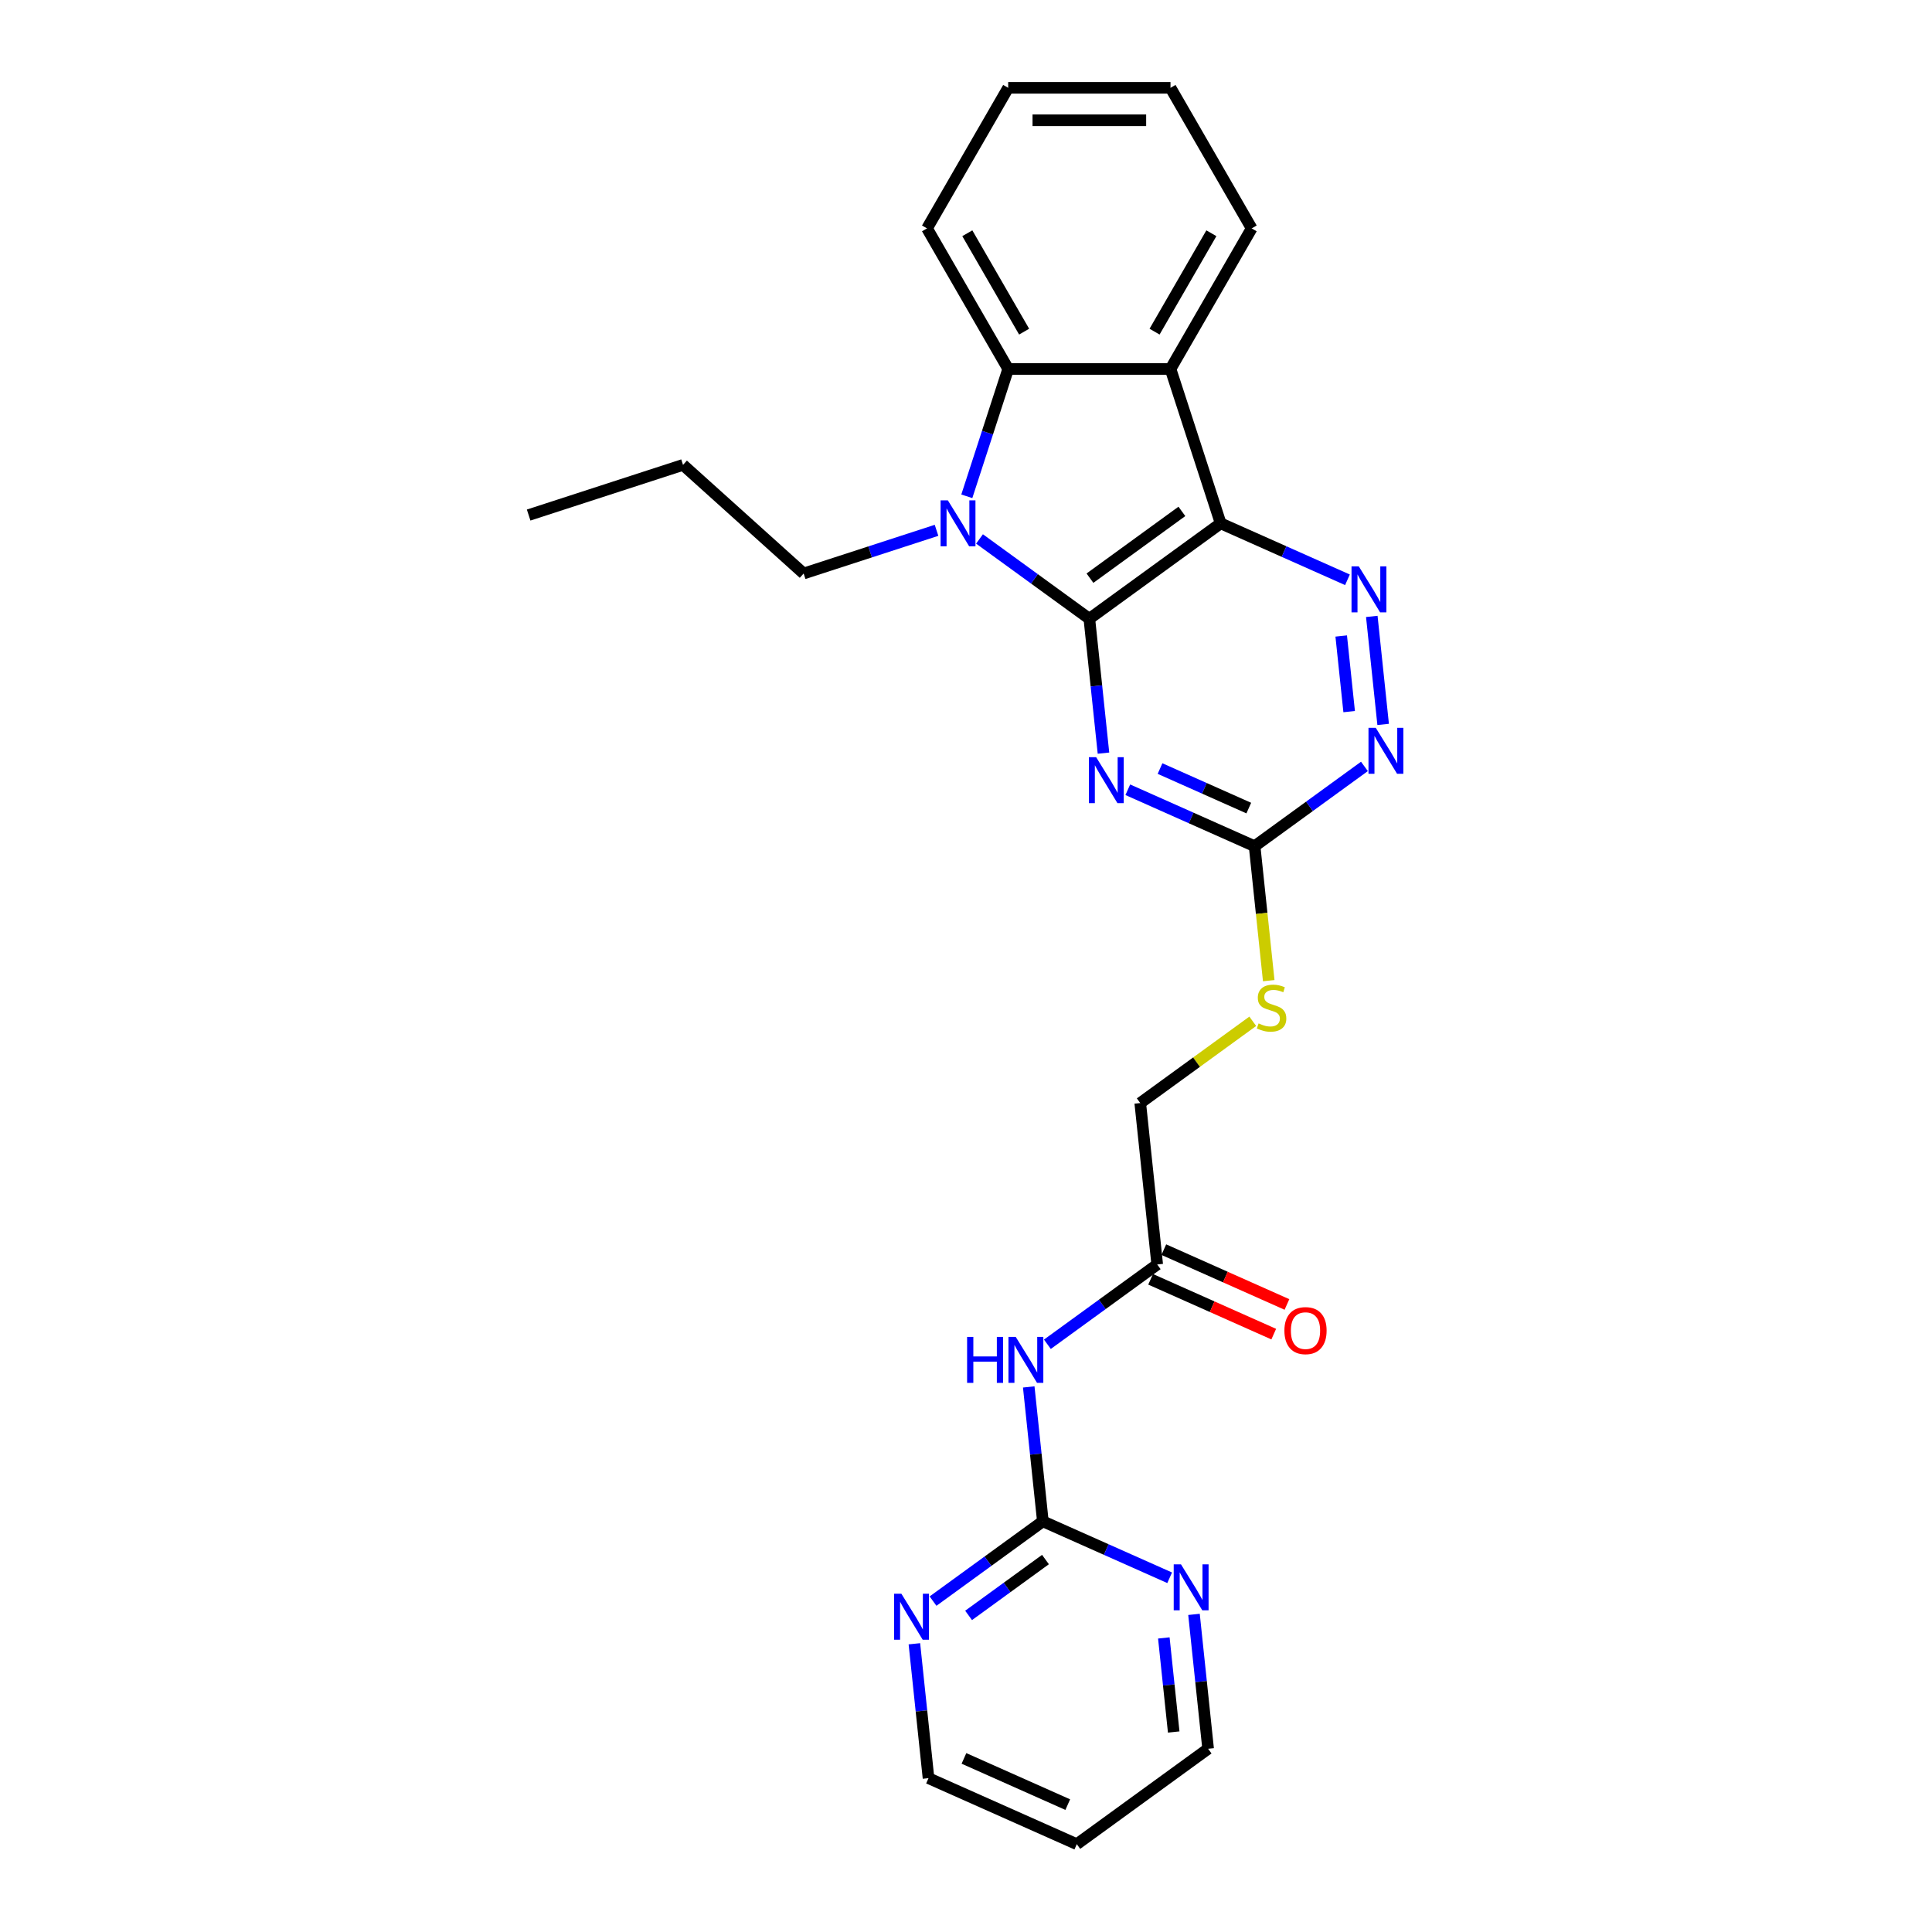 <?xml version='1.0' encoding='iso-8859-1'?>
<svg version='1.1' baseProfile='full'
              xmlns='http://www.w3.org/2000/svg'
                      xmlns:rdkit='http://www.rdkit.org/xml'
                      xmlns:xlink='http://www.w3.org/1999/xlink'
                  xml:space='preserve'
width='1000px' height='1000px' viewBox='0 0 1000 1000'>
<!-- END OF HEADER -->
<rect style='opacity:1.0;fill:#FFFFFF;stroke:none' width='1000' height='1000' x='0' y='0'> </rect>
<path class='bond-0' d='M 563.844,320.265 L 631.815,270.881' style='fill:none;fill-rule:evenodd;stroke:#000000;stroke-width:6px;stroke-linecap:butt;stroke-linejoin:miter;stroke-opacity:1' />
<path class='bond-0' d='M 564.163,299.263 L 611.742,264.694' style='fill:none;fill-rule:evenodd;stroke:#000000;stroke-width:6px;stroke-linecap:butt;stroke-linejoin:miter;stroke-opacity:1' />
<path class='bond-1' d='M 563.844,320.265 L 535.42,299.614' style='fill:none;fill-rule:evenodd;stroke:#000000;stroke-width:6px;stroke-linecap:butt;stroke-linejoin:miter;stroke-opacity:1' />
<path class='bond-1' d='M 535.42,299.614 L 506.997,278.963' style='fill:none;fill-rule:evenodd;stroke:#0000FF;stroke-width:6px;stroke-linecap:butt;stroke-linejoin:miter;stroke-opacity:1' />
<path class='bond-2' d='M 563.844,320.265 L 567.499,355.045' style='fill:none;fill-rule:evenodd;stroke:#000000;stroke-width:6px;stroke-linecap:butt;stroke-linejoin:miter;stroke-opacity:1' />
<path class='bond-2' d='M 567.499,355.045 L 571.155,389.824' style='fill:none;fill-rule:evenodd;stroke:#0000FF;stroke-width:6px;stroke-linecap:butt;stroke-linejoin:miter;stroke-opacity:1' />
<path class='bond-3' d='M 631.815,270.881 L 605.852,190.976' style='fill:none;fill-rule:evenodd;stroke:#000000;stroke-width:6px;stroke-linecap:butt;stroke-linejoin:miter;stroke-opacity:1' />
<path class='bond-4' d='M 631.815,270.881 L 664.63,285.491' style='fill:none;fill-rule:evenodd;stroke:#000000;stroke-width:6px;stroke-linecap:butt;stroke-linejoin:miter;stroke-opacity:1' />
<path class='bond-4' d='M 664.63,285.491 L 697.444,300.101' style='fill:none;fill-rule:evenodd;stroke:#0000FF;stroke-width:6px;stroke-linecap:butt;stroke-linejoin:miter;stroke-opacity:1' />
<path class='bond-5' d='M 500.421,256.884 L 511.128,223.93' style='fill:none;fill-rule:evenodd;stroke:#0000FF;stroke-width:6px;stroke-linecap:butt;stroke-linejoin:miter;stroke-opacity:1' />
<path class='bond-5' d='M 511.128,223.93 L 521.835,190.976' style='fill:none;fill-rule:evenodd;stroke:#000000;stroke-width:6px;stroke-linecap:butt;stroke-linejoin:miter;stroke-opacity:1' />
<path class='bond-16' d='M 484.749,274.495 L 450.358,285.669' style='fill:none;fill-rule:evenodd;stroke:#0000FF;stroke-width:6px;stroke-linecap:butt;stroke-linejoin:miter;stroke-opacity:1' />
<path class='bond-16' d='M 450.358,285.669 L 415.968,296.844' style='fill:none;fill-rule:evenodd;stroke:#000000;stroke-width:6px;stroke-linecap:butt;stroke-linejoin:miter;stroke-opacity:1' />
<path class='bond-6' d='M 583.75,408.774 L 616.565,423.384' style='fill:none;fill-rule:evenodd;stroke:#0000FF;stroke-width:6px;stroke-linecap:butt;stroke-linejoin:miter;stroke-opacity:1' />
<path class='bond-6' d='M 616.565,423.384 L 649.379,437.994' style='fill:none;fill-rule:evenodd;stroke:#000000;stroke-width:6px;stroke-linecap:butt;stroke-linejoin:miter;stroke-opacity:1' />
<path class='bond-6' d='M 600.429,397.807 L 623.399,408.034' style='fill:none;fill-rule:evenodd;stroke:#0000FF;stroke-width:6px;stroke-linecap:butt;stroke-linejoin:miter;stroke-opacity:1' />
<path class='bond-6' d='M 623.399,408.034 L 646.369,418.261' style='fill:none;fill-rule:evenodd;stroke:#000000;stroke-width:6px;stroke-linecap:butt;stroke-linejoin:miter;stroke-opacity:1' />
<path class='bond-17' d='M 605.852,190.976 L 647.861,118.215' style='fill:none;fill-rule:evenodd;stroke:#000000;stroke-width:6px;stroke-linecap:butt;stroke-linejoin:miter;stroke-opacity:1' />
<path class='bond-17' d='M 597.601,171.66 L 627.007,120.728' style='fill:none;fill-rule:evenodd;stroke:#000000;stroke-width:6px;stroke-linecap:butt;stroke-linejoin:miter;stroke-opacity:1' />
<path class='bond-26' d='M 605.852,190.976 L 521.835,190.976' style='fill:none;fill-rule:evenodd;stroke:#000000;stroke-width:6px;stroke-linecap:butt;stroke-linejoin:miter;stroke-opacity:1' />
<path class='bond-27' d='M 710.039,319.051 L 715.916,374.965' style='fill:none;fill-rule:evenodd;stroke:#0000FF;stroke-width:6px;stroke-linecap:butt;stroke-linejoin:miter;stroke-opacity:1' />
<path class='bond-27' d='M 694.21,329.194 L 698.323,368.334' style='fill:none;fill-rule:evenodd;stroke:#0000FF;stroke-width:6px;stroke-linecap:butt;stroke-linejoin:miter;stroke-opacity:1' />
<path class='bond-18' d='M 521.835,190.976 L 479.827,118.215' style='fill:none;fill-rule:evenodd;stroke:#000000;stroke-width:6px;stroke-linecap:butt;stroke-linejoin:miter;stroke-opacity:1' />
<path class='bond-18' d='M 530.086,171.66 L 500.68,120.728' style='fill:none;fill-rule:evenodd;stroke:#000000;stroke-width:6px;stroke-linecap:butt;stroke-linejoin:miter;stroke-opacity:1' />
<path class='bond-8' d='M 649.379,437.994 L 677.803,417.343' style='fill:none;fill-rule:evenodd;stroke:#000000;stroke-width:6px;stroke-linecap:butt;stroke-linejoin:miter;stroke-opacity:1' />
<path class='bond-8' d='M 677.803,417.343 L 706.226,396.692' style='fill:none;fill-rule:evenodd;stroke:#0000FF;stroke-width:6px;stroke-linecap:butt;stroke-linejoin:miter;stroke-opacity:1' />
<path class='bond-13' d='M 649.379,437.994 L 653.036,472.791' style='fill:none;fill-rule:evenodd;stroke:#000000;stroke-width:6px;stroke-linecap:butt;stroke-linejoin:miter;stroke-opacity:1' />
<path class='bond-13' d='M 653.036,472.791 L 656.694,507.587' style='fill:none;fill-rule:evenodd;stroke:#CCCC00;stroke-width:6px;stroke-linecap:butt;stroke-linejoin:miter;stroke-opacity:1' />
<path class='bond-7' d='M 542.125,695.794 L 570.549,675.143' style='fill:none;fill-rule:evenodd;stroke:#0000FF;stroke-width:6px;stroke-linecap:butt;stroke-linejoin:miter;stroke-opacity:1' />
<path class='bond-7' d='M 570.549,675.143 L 598.972,654.492' style='fill:none;fill-rule:evenodd;stroke:#000000;stroke-width:6px;stroke-linecap:butt;stroke-linejoin:miter;stroke-opacity:1' />
<path class='bond-9' d='M 532.472,717.873 L 536.128,752.652' style='fill:none;fill-rule:evenodd;stroke:#0000FF;stroke-width:6px;stroke-linecap:butt;stroke-linejoin:miter;stroke-opacity:1' />
<path class='bond-9' d='M 536.128,752.652 L 539.783,787.432' style='fill:none;fill-rule:evenodd;stroke:#000000;stroke-width:6px;stroke-linecap:butt;stroke-linejoin:miter;stroke-opacity:1' />
<path class='bond-11' d='M 539.783,787.432 L 511.36,808.083' style='fill:none;fill-rule:evenodd;stroke:#000000;stroke-width:6px;stroke-linecap:butt;stroke-linejoin:miter;stroke-opacity:1' />
<path class='bond-11' d='M 511.36,808.083 L 482.936,828.734' style='fill:none;fill-rule:evenodd;stroke:#0000FF;stroke-width:6px;stroke-linecap:butt;stroke-linejoin:miter;stroke-opacity:1' />
<path class='bond-11' d='M 541.133,807.222 L 521.237,821.677' style='fill:none;fill-rule:evenodd;stroke:#000000;stroke-width:6px;stroke-linecap:butt;stroke-linejoin:miter;stroke-opacity:1' />
<path class='bond-11' d='M 521.237,821.677 L 501.34,836.133' style='fill:none;fill-rule:evenodd;stroke:#0000FF;stroke-width:6px;stroke-linecap:butt;stroke-linejoin:miter;stroke-opacity:1' />
<path class='bond-12' d='M 539.783,787.432 L 572.598,802.042' style='fill:none;fill-rule:evenodd;stroke:#000000;stroke-width:6px;stroke-linecap:butt;stroke-linejoin:miter;stroke-opacity:1' />
<path class='bond-12' d='M 572.598,802.042 L 605.413,816.652' style='fill:none;fill-rule:evenodd;stroke:#0000FF;stroke-width:6px;stroke-linecap:butt;stroke-linejoin:miter;stroke-opacity:1' />
<path class='bond-10' d='M 598.972,654.492 L 590.19,570.935' style='fill:none;fill-rule:evenodd;stroke:#000000;stroke-width:6px;stroke-linecap:butt;stroke-linejoin:miter;stroke-opacity:1' />
<path class='bond-14' d='M 595.555,662.167 L 627.42,676.354' style='fill:none;fill-rule:evenodd;stroke:#000000;stroke-width:6px;stroke-linecap:butt;stroke-linejoin:miter;stroke-opacity:1' />
<path class='bond-14' d='M 627.42,676.354 L 659.286,690.542' style='fill:none;fill-rule:evenodd;stroke:#FF0000;stroke-width:6px;stroke-linecap:butt;stroke-linejoin:miter;stroke-opacity:1' />
<path class='bond-14' d='M 602.39,646.816 L 634.255,661.004' style='fill:none;fill-rule:evenodd;stroke:#000000;stroke-width:6px;stroke-linecap:butt;stroke-linejoin:miter;stroke-opacity:1' />
<path class='bond-14' d='M 634.255,661.004 L 666.12,675.191' style='fill:none;fill-rule:evenodd;stroke:#FF0000;stroke-width:6px;stroke-linecap:butt;stroke-linejoin:miter;stroke-opacity:1' />
<path class='bond-21' d='M 473.284,850.813 L 476.939,885.593' style='fill:none;fill-rule:evenodd;stroke:#0000FF;stroke-width:6px;stroke-linecap:butt;stroke-linejoin:miter;stroke-opacity:1' />
<path class='bond-21' d='M 476.939,885.593 L 480.595,920.373' style='fill:none;fill-rule:evenodd;stroke:#000000;stroke-width:6px;stroke-linecap:butt;stroke-linejoin:miter;stroke-opacity:1' />
<path class='bond-20' d='M 618.008,835.602 L 621.663,870.382' style='fill:none;fill-rule:evenodd;stroke:#0000FF;stroke-width:6px;stroke-linecap:butt;stroke-linejoin:miter;stroke-opacity:1' />
<path class='bond-20' d='M 621.663,870.382 L 625.319,905.162' style='fill:none;fill-rule:evenodd;stroke:#000000;stroke-width:6px;stroke-linecap:butt;stroke-linejoin:miter;stroke-opacity:1' />
<path class='bond-20' d='M 602.393,847.792 L 604.952,872.138' style='fill:none;fill-rule:evenodd;stroke:#0000FF;stroke-width:6px;stroke-linecap:butt;stroke-linejoin:miter;stroke-opacity:1' />
<path class='bond-20' d='M 604.952,872.138 L 607.511,896.484' style='fill:none;fill-rule:evenodd;stroke:#000000;stroke-width:6px;stroke-linecap:butt;stroke-linejoin:miter;stroke-opacity:1' />
<path class='bond-15' d='M 648.432,528.62 L 619.311,549.777' style='fill:none;fill-rule:evenodd;stroke:#CCCC00;stroke-width:6px;stroke-linecap:butt;stroke-linejoin:miter;stroke-opacity:1' />
<path class='bond-15' d='M 619.311,549.777 L 590.19,570.935' style='fill:none;fill-rule:evenodd;stroke:#000000;stroke-width:6px;stroke-linecap:butt;stroke-linejoin:miter;stroke-opacity:1' />
<path class='bond-22' d='M 415.968,296.844 L 353.531,240.625' style='fill:none;fill-rule:evenodd;stroke:#000000;stroke-width:6px;stroke-linecap:butt;stroke-linejoin:miter;stroke-opacity:1' />
<path class='bond-23' d='M 647.861,118.215 L 605.852,45.455' style='fill:none;fill-rule:evenodd;stroke:#000000;stroke-width:6px;stroke-linecap:butt;stroke-linejoin:miter;stroke-opacity:1' />
<path class='bond-24' d='M 479.827,118.215 L 521.835,45.455' style='fill:none;fill-rule:evenodd;stroke:#000000;stroke-width:6px;stroke-linecap:butt;stroke-linejoin:miter;stroke-opacity:1' />
<path class='bond-19' d='M 557.348,954.545 L 625.319,905.162' style='fill:none;fill-rule:evenodd;stroke:#000000;stroke-width:6px;stroke-linecap:butt;stroke-linejoin:miter;stroke-opacity:1' />
<path class='bond-29' d='M 557.348,954.545 L 480.595,920.373' style='fill:none;fill-rule:evenodd;stroke:#000000;stroke-width:6px;stroke-linecap:butt;stroke-linejoin:miter;stroke-opacity:1' />
<path class='bond-29' d='M 552.669,934.069 L 498.942,910.148' style='fill:none;fill-rule:evenodd;stroke:#000000;stroke-width:6px;stroke-linecap:butt;stroke-linejoin:miter;stroke-opacity:1' />
<path class='bond-25' d='M 353.531,240.625 L 273.626,266.588' style='fill:none;fill-rule:evenodd;stroke:#000000;stroke-width:6px;stroke-linecap:butt;stroke-linejoin:miter;stroke-opacity:1' />
<path class='bond-28' d='M 605.852,45.455 L 521.835,45.455' style='fill:none;fill-rule:evenodd;stroke:#000000;stroke-width:6px;stroke-linecap:butt;stroke-linejoin:miter;stroke-opacity:1' />
<path class='bond-28' d='M 593.25,62.258 L 534.438,62.258' style='fill:none;fill-rule:evenodd;stroke:#000000;stroke-width:6px;stroke-linecap:butt;stroke-linejoin:miter;stroke-opacity:1' />
<path  class='atom-2' d='M 490.613 258.984
L 498.41 271.587
Q 499.183 272.83, 500.426 275.082
Q 501.67 277.333, 501.737 277.468
L 501.737 258.984
L 504.896 258.984
L 504.896 282.778
L 501.636 282.778
L 493.268 268.999
Q 492.294 267.386, 491.252 265.537
Q 490.244 263.689, 489.941 263.118
L 489.941 282.778
L 486.849 282.778
L 486.849 258.984
L 490.613 258.984
' fill='#0000FF'/>
<path  class='atom-3' d='M 567.366 391.925
L 575.163 404.527
Q 575.936 405.771, 577.18 408.022
Q 578.423 410.274, 578.49 410.408
L 578.49 391.925
L 581.649 391.925
L 581.649 415.718
L 578.39 415.718
L 570.021 401.94
Q 569.047 400.326, 568.005 398.478
Q 566.997 396.63, 566.694 396.058
L 566.694 415.718
L 563.603 415.718
L 563.603 391.925
L 567.366 391.925
' fill='#0000FF'/>
<path  class='atom-5' d='M 703.309 293.157
L 711.105 305.759
Q 711.878 307.003, 713.122 309.255
Q 714.365 311.506, 714.433 311.641
L 714.433 293.157
L 717.592 293.157
L 717.592 316.951
L 714.332 316.951
L 705.964 303.172
Q 704.989 301.559, 703.947 299.71
Q 702.939 297.862, 702.637 297.291
L 702.637 316.951
L 699.545 316.951
L 699.545 293.157
L 703.309 293.157
' fill='#0000FF'/>
<path  class='atom-8' d='M 500.57 691.979
L 503.797 691.979
L 503.797 702.094
L 515.962 702.094
L 515.962 691.979
L 519.189 691.979
L 519.189 715.772
L 515.962 715.772
L 515.962 704.783
L 503.797 704.783
L 503.797 715.772
L 500.57 715.772
L 500.57 691.979
' fill='#0000FF'/>
<path  class='atom-8' d='M 525.742 691.979
L 533.539 704.581
Q 534.312 705.825, 535.555 708.076
Q 536.798 710.328, 536.866 710.462
L 536.866 691.979
L 540.025 691.979
L 540.025 715.772
L 536.765 715.772
L 528.397 701.993
Q 527.422 700.38, 526.38 698.532
Q 525.372 696.684, 525.07 696.112
L 525.07 715.772
L 521.978 715.772
L 521.978 691.979
L 525.742 691.979
' fill='#0000FF'/>
<path  class='atom-9' d='M 712.091 376.714
L 719.888 389.316
Q 720.661 390.56, 721.904 392.811
Q 723.148 395.063, 723.215 395.197
L 723.215 376.714
L 726.374 376.714
L 726.374 400.507
L 723.114 400.507
L 714.746 386.728
Q 713.771 385.115, 712.729 383.267
Q 711.721 381.419, 711.419 380.847
L 711.419 400.507
L 708.327 400.507
L 708.327 376.714
L 712.091 376.714
' fill='#0000FF'/>
<path  class='atom-12' d='M 466.553 824.919
L 474.35 837.522
Q 475.123 838.765, 476.366 841.017
Q 477.61 843.269, 477.677 843.403
L 477.677 824.919
L 480.836 824.919
L 480.836 848.713
L 477.576 848.713
L 469.208 834.934
Q 468.233 833.321, 467.191 831.473
Q 466.183 829.624, 465.881 829.053
L 465.881 848.713
L 462.789 848.713
L 462.789 824.919
L 466.553 824.919
' fill='#0000FF'/>
<path  class='atom-13' d='M 611.277 809.708
L 619.074 822.311
Q 619.847 823.554, 621.09 825.806
Q 622.334 828.057, 622.401 828.192
L 622.401 809.708
L 625.56 809.708
L 625.56 833.502
L 622.3 833.502
L 613.932 819.723
Q 612.958 818.11, 611.916 816.261
Q 610.908 814.413, 610.605 813.842
L 610.605 833.502
L 607.513 833.502
L 607.513 809.708
L 611.277 809.708
' fill='#0000FF'/>
<path  class='atom-14' d='M 651.44 529.717
Q 651.709 529.818, 652.818 530.289
Q 653.927 530.759, 655.137 531.062
Q 656.38 531.331, 657.59 531.331
Q 659.842 531.331, 661.152 530.255
Q 662.463 529.146, 662.463 527.231
Q 662.463 525.92, 661.791 525.113
Q 661.152 524.307, 660.144 523.87
Q 659.136 523.433, 657.456 522.929
Q 655.338 522.29, 654.061 521.685
Q 652.818 521.08, 651.911 519.803
Q 651.037 518.526, 651.037 516.376
Q 651.037 513.385, 653.053 511.536
Q 655.103 509.688, 659.136 509.688
Q 661.892 509.688, 665.017 510.998
L 664.244 513.586
Q 661.388 512.41, 659.237 512.41
Q 656.918 512.41, 655.641 513.385
Q 654.364 514.326, 654.397 515.972
Q 654.397 517.249, 655.036 518.022
Q 655.708 518.795, 656.649 519.232
Q 657.624 519.669, 659.237 520.173
Q 661.388 520.845, 662.665 521.517
Q 663.942 522.189, 664.849 523.567
Q 665.79 524.912, 665.79 527.231
Q 665.79 530.524, 663.572 532.305
Q 661.388 534.053, 657.724 534.053
Q 655.607 534.053, 653.994 533.582
Q 652.415 533.145, 650.533 532.372
L 651.44 529.717
' fill='#CCCC00'/>
<path  class='atom-15' d='M 664.803 688.732
Q 664.803 683.018, 667.626 679.826
Q 670.449 676.633, 675.726 676.633
Q 681.002 676.633, 683.825 679.826
Q 686.648 683.018, 686.648 688.732
Q 686.648 694.512, 683.791 697.805
Q 680.935 701.065, 675.726 701.065
Q 670.483 701.065, 667.626 697.805
Q 664.803 694.545, 664.803 688.732
M 675.726 698.377
Q 679.355 698.377, 681.304 695.957
Q 683.287 693.504, 683.287 688.732
Q 683.287 684.06, 681.304 681.708
Q 679.355 679.322, 675.726 679.322
Q 672.096 679.322, 670.113 681.674
Q 668.164 684.027, 668.164 688.732
Q 668.164 693.537, 670.113 695.957
Q 672.096 698.377, 675.726 698.377
' fill='#FF0000'/>
</svg>
